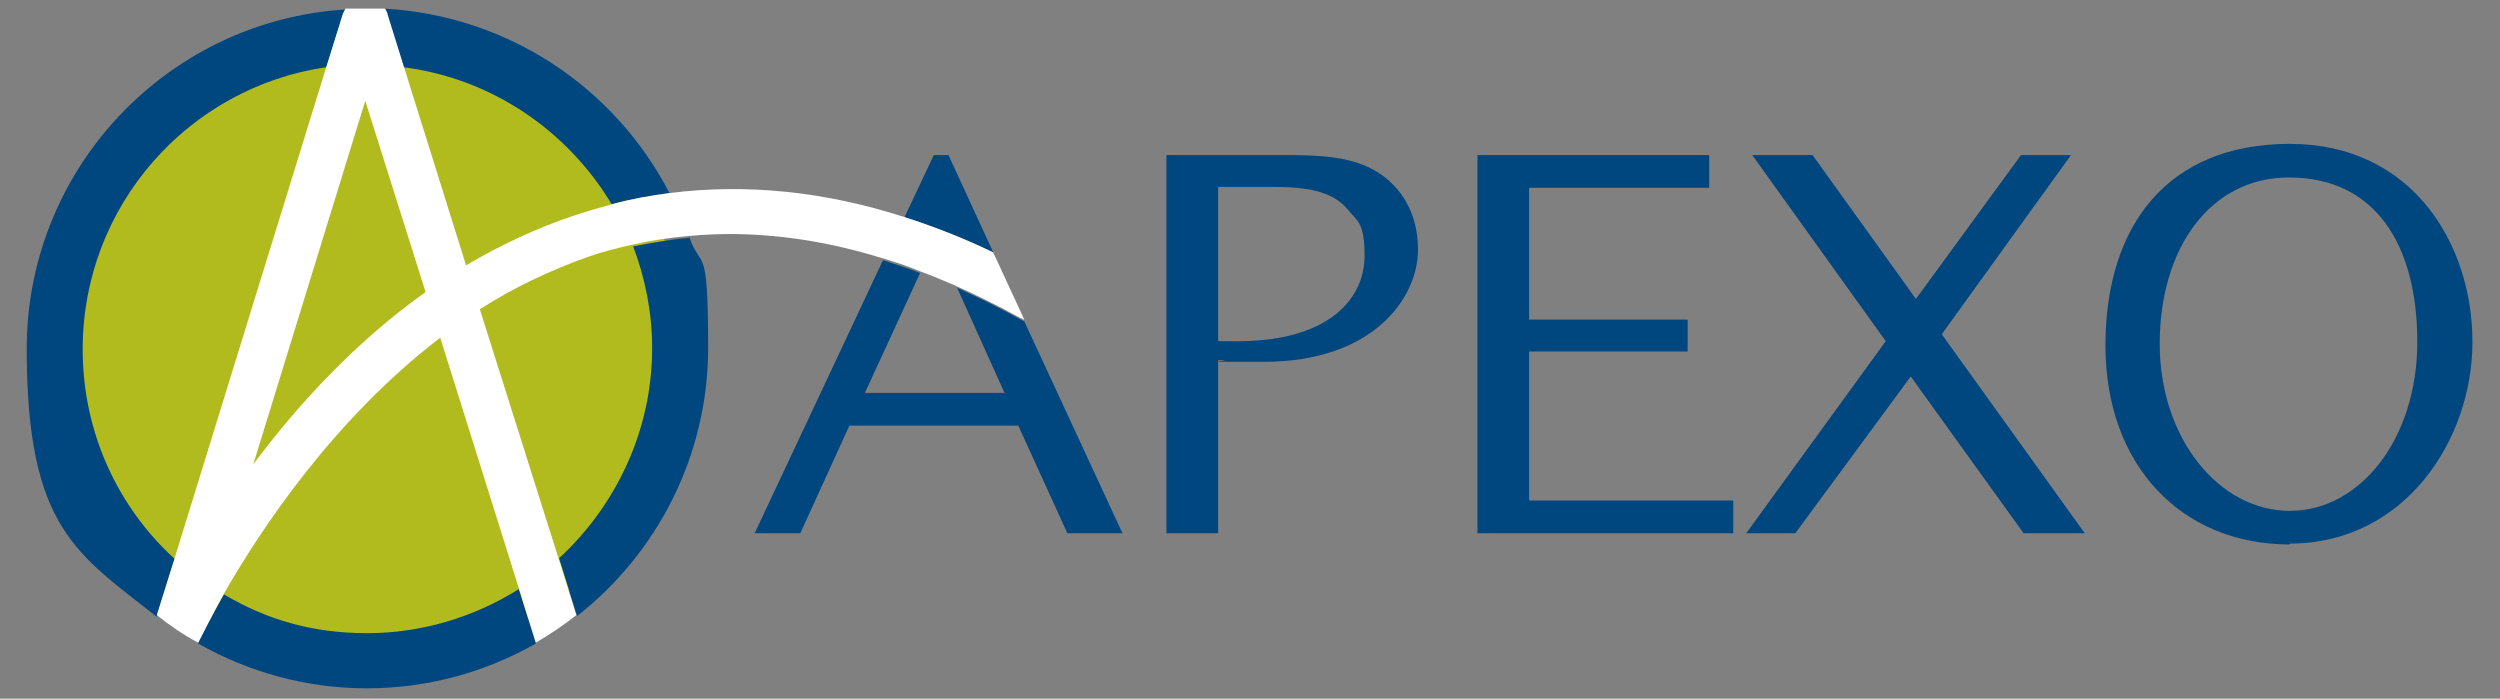 <?xml version="1.0" encoding="UTF-8"?>
<svg xmlns="http://www.w3.org/2000/svg" version="1.1" viewBox="0 0 290.2 81.1" width="290.2" height="81.1" x="0" y="0">
  <rect x="0" y="0" width="290.2" height="81.1" fill="#808080" stroke="none"/>
  <defs>
    <style>
      .cls-1 {
        fill: #00467f;
      }

      .cls-2 {
        fill: #fff;
      }

      .cls-3 {
        fill: #b2bb1e;
      }
    </style>
  </defs>
  <!-- Generator: Adobe Illustrator 28.6.0, SVG Export Plug-In . SVG Version: 1.1.0 Build 98)  -->
  <g>
    <g id="Layer_1">
      <path class="cls-3" d="M78.9,40.3c0,20-16.2,36.3-36.3,36.3S6.3,60.3,6.3,40.3,22.6,4,42.6,4s36.3,16.2,36.3,36.3"/>
      <path class="cls-3" d="M42.6,77c-20.2,0-36.7-16.5-36.7-36.7S22.4,3.6,42.6,3.6s36.7,16.5,36.7,36.7-16.5,36.7-36.7,36.7ZM42.6,4.4C22.8,4.4,6.7,20.5,6.7,40.3s16.1,35.9,35.9,35.9,35.9-16.1,35.9-35.9S62.4,4.4,42.6,4.4Z"/>
      <path class="cls-1" d="M141.4,61.9h-6V18h13.7c4.2,0,7,.2,9.5,1.3,2.8,1.2,6,4.2,6,9.7s-5.1,13-17.9,13-1.7,0-5.3-.2v19.9ZM141.4,39.6c1.7,0,5.3.2,8.9-.8,5.7-1.6,8.1-5.3,8.1-9.1s-.8-4-1.8-5.2c-1.3-1.6-3.2-2.8-8.6-2.8h-6.6v17.9Z"/>
      <polygon class="cls-1" points="201.2 58.1 201.2 61.9 171.5 61.9 171.5 18 198.4 18 198.4 21.8 177.5 21.8 177.5 37.1 195.9 37.1 195.9 40.8 177.5 40.8 177.5 58.1 201.2 58.1"/>
      <polygon class="cls-1" points="242 61.9 234.9 61.9 221.8 43.7 208.4 61.9 202.7 61.9 218.9 39.6 203.4 18 210.4 18 222.4 34.7 234.6 18 240.4 18 225.4 38.8 242 61.9"/>
      <path class="cls-1" d="M265.8,63.2c-12.6,0-21.4-9.2-21.4-23.1s7.2-23.4,21.4-23.4,21.2,11.6,21.2,23-7.9,23.4-21.2,23.4M265.7,20.6c-9.2,0-15,8.3-15,19.3s6.9,19.4,15.1,19.4,14.8-8.4,14.8-19.6-4.8-19.1-14.9-19.1"/>
      <path class="cls-1" d="M60.2,68.4c-5.1,3.2-11.2,5.1-17.6,5.1s-11.7-1.6-16.6-4.5c-1.6,2.8-2.6,4.8-3,5.7,5.8,3.3,12.5,5.2,19.6,5.2s13.8-1.9,19.6-5.2l-2-6.4ZM9.6,40.5c0-16.6,12.3-30.4,28.3-32.7l1.9-6.1c0-.2.2-.4.3-.6C19.4,2.4,3.1,19.6,3.1,40.5s5.9,23.8,15.1,31.1l2.1-6.7c-6.6-6-10.7-14.7-10.7-24.3M80,27.6c-2.2.2-4.4.6-6.5,1,1.4,3.7,2.2,7.7,2.2,11.8,0,9.6-4.2,18.3-10.8,24.4l2.1,6.7c9.2-7.2,15.2-18.5,15.2-31.1s-.8-8.9-2.2-12.9M44.6,1c.1.2.2.4.3.7l1.9,6.1c10.3,1.3,19.1,7.4,24.2,15.9,2.2-.6,4.5-1,6.7-1.3C71.4,10.2,59,1.8,44.6,1"/>
      <path class="cls-1" d="M110.1,18h-1.7l-3.4,7.2c3.4,1.1,6.9,2.5,10.3,4.1l-5.2-11.3ZM119,37.3c-.2,0-.3-.1-.5-.2-2.5-1.4-5-2.6-7.4-3.7l5.5,12.2h-16.2l6.4-13.9c-1.4-.6-2.9-1-4.3-1.5l-14.9,31.7h5.3l5.7-12.5h19.6l5.7,12.5h6.4l-11.4-24.6Z"/>
      <path class="cls-2" d="M115.3,29.3c-3.5-1.7-6.9-3-10.3-4.1-9.3-3-18.4-3.9-27.2-2.8-2.3.3-4.5.7-6.7,1.3-1.5.4-2.9.8-4.4,1.3-4.5,1.5-8.7,3.5-12.6,5.8l-7.2-23-1.9-6.1c0-.2-.2-.5-.3-.7-.7,0-1.3,0-2,0s-1.7,0-2.6,0c-.1.2-.2.4-.3.6l-1.9,6.1-17.6,57-2.1,6.7c1.5,1.2,3.1,2.3,4.8,3.2.5-.9,1.5-3,3-5.7,4.3-7.5,12.7-20.2,25.1-29.7l9.1,29,2,6.4c1.7-1,3.2-2,4.7-3.2l-2.1-6.7-9.1-28.8c3.9-2.5,8.1-4.5,12.6-6.1,1.7-.6,3.4-1,5.1-1.4,2.2-.5,4.3-.8,6.5-1,7.3-.7,14.9.2,22.6,2.6,1.4.4,2.9.9,4.3,1.5,1.4.5,2.8,1.1,4.2,1.7,2.4,1.1,4.9,2.3,7.4,3.7.2,0,.3.2.5.2l-3.7-8ZM29.4,53.9l13-42.2,7,22.2c-8.3,5.9-15,13.3-20,20"/>
    </g>
  </g>
</svg>
